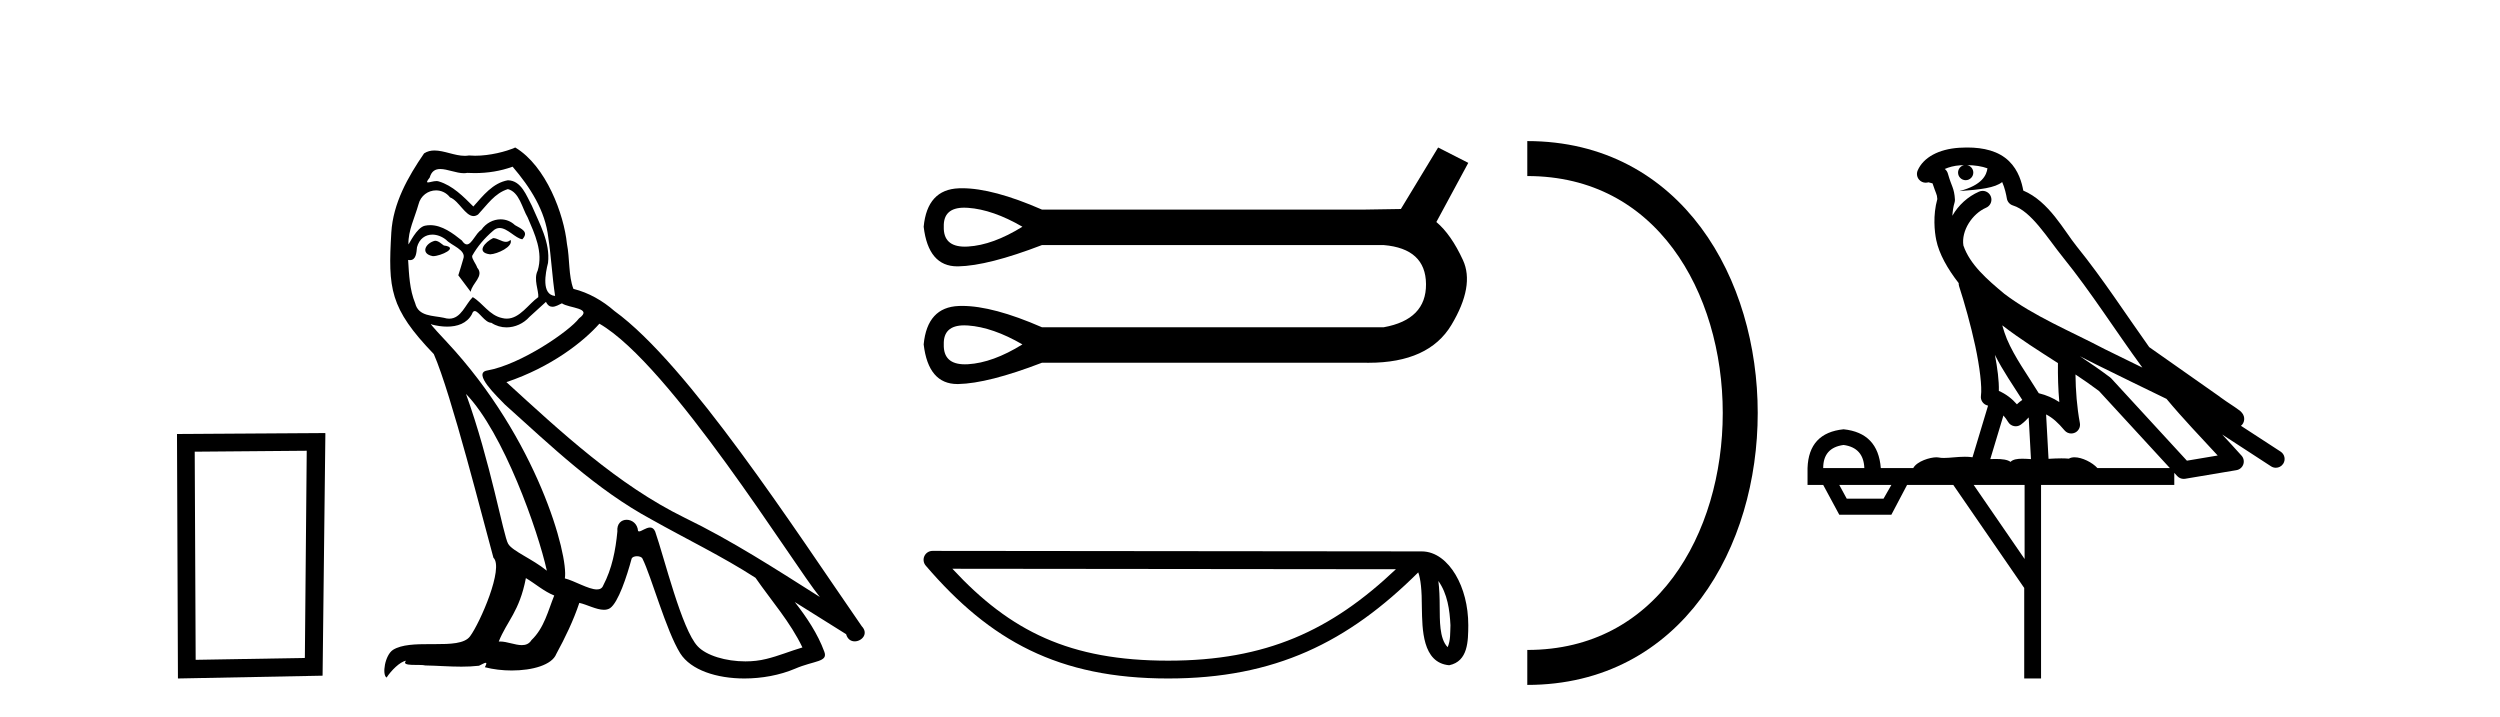 <?xml version='1.0' encoding='UTF-8' standalone='yes'?><svg xmlns='http://www.w3.org/2000/svg' xmlns:xlink='http://www.w3.org/1999/xlink' width='143.0' height='41.0' ><path d='M 17.545 25.783 L 17.438 37.635 L 11.192 37.742 L 11.138 25.837 L 17.545 25.783 ZM 18.612 24.769 L 10.124 24.823 L 10.178 38.809 L 18.452 38.649 L 18.612 24.769 Z' style='fill:#000000;stroke:none' /><path d='M 28.207 13.619 C 27.751 13.839 27.194 14.447 28.038 14.548 C 28.444 14.531 29.372 14.109 29.203 13.721 L 29.203 13.721 C 29.116 13.804 29.027 13.834 28.937 13.834 C 28.698 13.834 28.453 13.619 28.207 13.619 ZM 24.881 13.771 C 24.324 13.906 24.037 14.514 24.746 14.649 C 24.758 14.65 24.77 14.651 24.783 14.651 C 25.191 14.651 26.304 14.156 25.388 14.042 C 25.236 13.94 25.084 13.771 24.881 13.771 ZM 29.321 9.534 C 30.317 10.699 31.195 12.049 31.364 13.603 C 31.533 14.717 31.583 15.831 31.752 16.928 C 30.959 16.861 31.195 15.628 31.347 15.038 C 31.482 13.873 30.858 12.792 30.419 11.762 C 30.115 11.205 29.828 10.328 29.051 10.311 C 28.19 10.463 27.633 11.189 27.076 11.813 C 26.502 11.239 25.894 10.615 25.101 10.378 C 25.06 10.363 25.013 10.357 24.964 10.357 C 24.786 10.357 24.578 10.435 24.482 10.435 C 24.399 10.435 24.4 10.377 24.578 10.159 C 24.685 9.78 24.907 9.668 25.183 9.668 C 25.585 9.668 26.099 9.907 26.532 9.907 C 26.597 9.907 26.661 9.901 26.722 9.889 C 26.864 9.897 27.007 9.901 27.15 9.901 C 27.888 9.901 28.628 9.789 29.321 9.534 ZM 29.051 10.817 C 29.71 10.986 29.862 11.898 30.182 12.438 C 30.587 13.383 31.077 14.413 30.756 15.476 C 30.503 15.983 30.824 16.624 30.79 16.996 C 30.227 17.391 29.733 18.226 28.985 18.226 C 28.903 18.226 28.819 18.216 28.731 18.194 C 27.988 18.042 27.616 17.333 27.042 16.996 C 26.627 17.397 26.381 18.228 25.696 18.228 C 25.602 18.228 25.5 18.212 25.388 18.178 C 24.763 18.042 23.936 18.11 23.75 17.35 C 23.43 16.574 23.396 15.713 23.345 14.869 L 23.345 14.869 C 23.382 14.876 23.417 14.879 23.448 14.879 C 23.79 14.879 23.821 14.483 23.852 14.143 C 23.983 13.649 24.337 13.42 24.73 13.42 C 24.995 13.42 25.278 13.524 25.523 13.721 C 25.81 14.042 26.688 14.295 26.502 14.801 C 26.418 15.105 26.316 15.426 26.215 15.747 L 26.924 16.692 C 26.992 16.202 27.718 15.797 27.296 15.308 C 27.228 15.088 26.975 14.801 27.009 14.632 C 27.312 14.092 27.718 13.619 28.19 13.214 C 28.318 13.09 28.448 13.042 28.577 13.042 C 29.03 13.042 29.485 13.635 29.878 13.687 C 30.267 13.265 29.845 13.096 29.456 12.877 C 29.216 12.65 28.925 12.546 28.635 12.546 C 28.213 12.546 27.792 12.766 27.532 13.147 C 27.211 13.339 26.988 13.98 26.706 13.98 C 26.618 13.98 26.523 13.917 26.418 13.755 C 25.903 13.342 25.285 12.879 24.609 12.879 C 24.51 12.879 24.409 12.889 24.308 12.91 C 23.83 13.009 23.4 13.976 23.364 13.976 C 23.363 13.976 23.363 13.975 23.362 13.974 C 23.345 13.181 23.717 12.472 23.936 11.695 C 24.059 11.185 24.496 10.89 24.942 10.89 C 25.233 10.89 25.529 11.016 25.742 11.29 C 26.245 11.476 26.613 12.359 27.086 12.359 C 27.169 12.359 27.255 12.332 27.346 12.269 C 27.87 11.712 28.292 11.053 29.051 10.817 ZM 26.654 22.533 C 28.798 24.744 30.773 30.349 31.28 32.645 C 30.452 31.97 29.321 31.531 29.068 31.109 C 28.798 30.67 28.055 26.399 26.654 22.533 ZM 34.285 18.515 C 38.336 20.845 45.393 32.307 46.895 34.148 C 44.363 32.544 41.864 30.923 39.146 29.606 C 35.331 27.733 32.073 24.694 28.967 21.858 C 31.533 20.997 33.373 19.545 34.285 18.515 ZM 30.081 33.067 C 30.621 33.388 31.111 33.827 31.702 34.063 C 31.347 34.941 31.128 35.92 30.402 36.612 C 30.265 36.832 30.071 36.901 29.849 36.901 C 29.465 36.901 28.998 36.694 28.608 36.694 C 28.581 36.694 28.554 36.695 28.528 36.697 C 29.001 35.515 29.71 34.992 30.081 33.067 ZM 31.229 17.266 C 31.331 17.478 31.462 17.547 31.6 17.547 C 31.782 17.547 31.978 17.427 32.141 17.35 C 32.546 17.637 33.947 17.604 33.12 18.211 C 32.596 18.92 29.799 20.854 27.857 21.195 C 27.018 21.342 28.427 22.668 28.882 23.141 C 31.516 25.504 34.099 28.003 37.256 29.708 C 39.231 30.822 41.307 31.818 43.215 33.05 C 44.127 34.367 45.207 35.582 45.899 37.034 C 45.207 37.237 44.532 37.524 43.823 37.693 C 43.449 37.787 43.043 37.831 42.637 37.831 C 41.522 37.831 40.401 37.499 39.906 36.967 C 38.995 36.005 37.999 31.902 37.475 30.4 C 37.401 30.231 37.295 30.174 37.181 30.174 C 36.953 30.174 36.688 30.397 36.558 30.397 C 36.531 30.397 36.51 30.388 36.496 30.366 C 36.462 29.95 36.143 29.731 35.844 29.731 C 35.548 29.731 35.272 29.946 35.314 30.4 C 35.213 31.463 35.01 32.527 34.504 33.489 C 34.442 33.653 34.312 33.716 34.142 33.716 C 33.662 33.716 32.857 33.221 32.309 33.084 C 32.529 31.784 30.756 25.133 25.557 19.562 C 25.375 19.365 24.583 18.53 24.652 18.53 C 24.66 18.53 24.68 18.541 24.713 18.566 C 24.979 18.635 25.279 18.683 25.575 18.683 C 26.145 18.683 26.703 18.508 26.992 17.975 C 27.036 17.843 27.091 17.792 27.155 17.792 C 27.386 17.792 27.736 18.464 28.106 18.464 C 28.374 18.643 28.674 18.726 28.973 18.726 C 29.462 18.726 29.948 18.504 30.284 18.127 C 30.604 17.84 30.908 17.553 31.229 17.266 ZM 29.473 8.437 C 28.943 8.673 28.014 8.908 27.18 8.908 C 27.058 8.908 26.939 8.903 26.823 8.893 C 26.744 8.907 26.663 8.913 26.582 8.913 C 26.014 8.913 25.402 8.608 24.852 8.608 C 24.643 8.608 24.443 8.652 24.257 8.774 C 23.328 10.125 22.484 11.627 22.383 13.299 C 22.197 16.506 22.282 17.62 24.814 20.254 C 25.81 22.516 27.667 29.893 28.224 31.902 C 28.832 32.476 27.464 35.616 26.89 36.393 C 26.578 36.823 25.755 36.844 24.871 36.844 C 24.775 36.844 24.678 36.844 24.581 36.844 C 23.786 36.844 22.981 36.861 22.484 37.169 C 22.012 37.473 21.843 38.604 22.113 38.756 C 22.366 38.368 22.873 37.845 23.227 37.794 L 23.227 37.794 C 22.889 38.148 24.071 37.98 24.324 38.064 C 25.007 38.075 25.698 38.133 26.391 38.133 C 26.726 38.133 27.061 38.119 27.397 38.081 C 27.549 38.014 27.711 37.911 27.783 37.911 C 27.838 37.911 27.838 37.973 27.734 38.165 C 28.212 38.29 28.749 38.352 29.274 38.352 C 30.455 38.352 31.574 38.037 31.82 37.406 C 32.326 36.477 32.799 35.498 33.137 34.485 C 33.568 34.577 34.11 34.88 34.544 34.88 C 34.671 34.88 34.789 34.854 34.892 34.789 C 35.365 34.468 35.855 32.966 36.125 31.97 C 36.151 31.866 36.291 31.816 36.433 31.816 C 36.57 31.816 36.708 31.862 36.749 31.953 C 37.256 32.966 38.1 36.072 38.91 37.372 C 39.521 38.335 41.004 38.809 42.58 38.809 C 43.573 38.809 44.603 38.622 45.477 38.25 C 46.574 37.777 47.385 37.878 47.148 37.271 C 46.777 36.258 46.135 35.295 45.46 34.435 L 45.46 34.435 C 46.439 35.042 47.418 35.667 48.398 36.275 C 48.478 36.569 48.681 36.686 48.889 36.686 C 49.288 36.686 49.704 36.252 49.292 35.819 C 45.46 30.282 39.366 20.845 35.146 17.789 C 34.47 17.198 33.677 16.743 32.799 16.523 C 32.512 15.78 32.596 14.784 32.428 13.94 C 32.259 12.269 31.246 9.5 29.473 8.437 Z' style='fill:#000000;stroke:none' /><path d='M 55.155 11.879 Q 55.258 11.879 55.37 11.887 Q 56.791 11.988 58.482 12.969 Q 56.791 14.018 55.37 14.102 Q 55.278 14.108 55.192 14.108 Q 53.952 14.108 53.984 12.969 Q 53.952 11.879 55.155 11.879 ZM 55.155 18.61 Q 55.258 18.61 55.37 18.618 Q 56.791 18.719 58.482 19.7 Q 56.791 20.749 55.37 20.834 Q 55.278 20.839 55.192 20.839 Q 53.952 20.839 53.984 19.7 Q 53.952 18.61 55.155 18.61 ZM 82.261 8.437 L 80.13 11.955 Q 79.893 11.955 78.067 11.988 L 59.599 11.988 Q 56.803 10.767 55.03 10.767 Q 54.937 10.767 54.846 10.771 Q 53.037 10.838 52.834 12.969 Q 53.1 15.236 54.763 15.236 Q 54.788 15.236 54.812 15.236 Q 56.52 15.202 59.599 14.018 L 79.149 14.018 Q 81.551 14.221 81.568 16.25 Q 81.585 18.28 79.149 18.719 L 59.599 18.719 Q 56.803 17.498 55.03 17.498 Q 54.937 17.498 54.846 17.502 Q 53.037 17.569 52.834 19.7 Q 53.1 21.967 54.763 21.967 Q 54.788 21.967 54.812 21.967 Q 56.52 21.933 59.599 20.749 L 78.067 20.749 Q 78.173 20.751 78.278 20.751 Q 81.725 20.751 83.022 18.584 Q 84.358 16.352 83.682 14.88 Q 83.005 13.409 82.16 12.699 L 83.986 9.316 L 82.261 8.437 Z' style='fill:#000000;stroke:none' /><path d='M 82.274 33.23 C 82.796 33.969 82.922 34.883 82.966 35.762 C 82.947 36.178 82.978 36.628 82.806 37.018 C 82.319 36.533 82.362 35.413 82.351 34.785 C 82.351 34.167 82.33 33.661 82.274 33.23 ZM 54.477 32.533 L 79.845 32.56 C 76.139 36.073 72.422 37.79 66.822 37.79 C 61.198 37.79 57.795 36.115 54.477 32.533 ZM 53.339 31.511 C 53.14 31.511 52.959 31.627 52.875 31.808 C 52.792 31.989 52.822 32.202 52.952 32.353 C 56.637 36.654 60.548 38.809 66.822 38.809 C 72.929 38.809 77.101 36.739 81.124 32.74 C 81.262 33.123 81.331 33.726 81.331 34.785 C 81.356 35.963 81.347 37.915 82.893 38.052 C 83.98 37.828 83.979 36.666 83.986 35.762 C 83.986 34.65 83.714 33.642 83.26 32.876 C 82.806 32.111 82.134 31.54 81.32 31.54 L 53.339 31.511 C 53.339 31.511 53.339 31.511 53.339 31.511 Z' style='fill:#000000;stroke:none' /><path d='M 87.361 9.07 L 87.361 9.07 ' style='fill:none;stroke:#000000;stroke-width:2' /><path d='M 87.361 38.177 L 87.361 38.177 ' style='fill:none;stroke:#000000;stroke-width:2' /><path d='M 87.361 9.07 C 103.602 9.07 103.602 38.177 87.361 38.177 ' style='fill:none;stroke:#000000;stroke-width:2' /><path d='M 112.515 9.444 C 112.968 9.448 113.367 9.513 113.682 9.628 C 113.63 10.005 113.397 10.588 112.074 10.932 C 113.306 10.843 114.11 10.742 114.525 10.414 C 114.675 10.752 114.756 11.134 114.792 11.353 C 114.823 11.541 114.958 11.696 115.14 11.752 C 116.194 12.075 117.12 13.629 118.01 14.728 C 119.611 16.707 120.998 18.912 122.544 21.026 C 121.831 20.676 121.118 20.326 120.401 19.976 C 118.407 18.928 116.361 18.102 114.653 16.81 C 113.66 15.983 112.675 15.129 112.306 14.04 C 112.178 13.201 112.807 12.229 113.601 11.883 C 113.818 11.792 113.943 11.563 113.902 11.332 C 113.861 11.1 113.664 10.928 113.429 10.918 C 113.422 10.918 113.415 10.918 113.407 10.918 C 113.336 10.918 113.265 10.933 113.2 10.963 C 112.564 11.24 112.02 11.735 111.675 12.342 C 111.691 12.085 111.728 11.822 111.801 11.585 C 111.818 11.529 111.825 11.47 111.822 11.411 C 111.805 11.099 111.752 10.882 111.683 10.698 C 111.615 10.514 111.54 10.35 111.417 9.924 C 111.388 9.821 111.326 9.73 111.241 9.665 C 111.477 9.561 111.774 9.477 112.131 9.454 C 112.203 9.449 112.272 9.449 112.342 9.447 L 112.342 9.447 C 112.147 9.49 112.001 9.664 112.001 9.872 C 112.001 10.112 112.196 10.307 112.437 10.307 C 112.677 10.307 112.873 10.112 112.873 9.872 C 112.873 9.658 112.718 9.481 112.515 9.444 ZM 114.529 18.609 C 115.55 19.396 116.643 20.083 117.714 20.769 C 117.706 21.509 117.725 22.253 117.793 22.999 C 117.445 22.771 117.061 22.6 116.617 22.492 C 115.957 21.42 115.233 20.432 114.791 19.384 C 114.699 19.167 114.613 18.896 114.529 18.609 ZM 114.109 20.299 C 114.569 21.223 115.157 22.054 115.675 22.877 C 115.576 22.944 115.486 23.014 115.415 23.082 C 115.396 23.099 115.386 23.111 115.369 23.128 C 115.084 22.8 114.736 22.534 114.334 22.361 C 114.349 21.773 114.254 21.065 114.109 20.299 ZM 118.969 20.376 L 118.969 20.376 C 119.299 20.539 119.626 20.703 119.947 20.872 C 119.952 20.874 119.956 20.876 119.961 20.878 C 121.278 21.52 122.593 22.18 123.925 22.816 C 124.864 23.947 125.877 24.996 126.852 26.055 C 126.265 26.154 125.678 26.252 125.091 26.351 C 123.65 24.783 122.209 23.216 120.767 21.648 C 120.747 21.626 120.725 21.606 120.701 21.588 C 120.138 21.162 119.556 20.763 118.969 20.376 ZM 114.596 23.766 C 114.694 23.877 114.785 24.001 114.869 24.141 C 114.941 24.261 115.061 24.345 115.199 24.373 C 115.232 24.38 115.265 24.383 115.299 24.383 C 115.404 24.383 115.507 24.35 115.593 24.288 C 115.804 24.135 115.932 23.989 116.041 23.876 L 116.171 26.261 C 116.003 26.25 115.832 26.239 115.672 26.239 C 115.39 26.239 115.143 26.275 115.001 26.42 C 114.831 26.29 114.527 26.253 114.15 26.253 C 114.053 26.253 113.951 26.256 113.845 26.26 L 114.596 23.766 ZM 105.453 25.452 C 106.215 25.556 106.611 25.997 106.64 26.774 L 104.287 26.774 C 104.287 25.997 104.676 25.556 105.453 25.452 ZM 118.717 21.42 L 118.717 21.42 C 119.179 21.727 119.631 22.039 120.063 22.365 C 121.414 23.835 122.766 25.304 124.117 26.774 L 119.973 26.774 C 119.684 26.454 119.098 26.157 118.663 26.157 C 118.54 26.157 118.428 26.181 118.34 26.235 C 118.202 26.223 118.057 26.218 117.907 26.218 C 117.672 26.218 117.426 26.23 117.176 26.245 L 117.037 23.705 L 117.037 23.705 C 117.415 23.898 117.723 24.18 118.092 24.618 C 118.19 24.734 118.331 24.796 118.476 24.796 C 118.548 24.796 118.621 24.78 118.69 24.748 C 118.896 24.651 119.01 24.427 118.969 24.203 C 118.799 23.286 118.73 22.359 118.717 21.42 ZM 108.187 27.738 L 107.739 28.522 L 105.632 28.522 L 105.206 27.738 ZM 115.807 27.738 L 115.807 31.974 L 112.894 27.738 ZM 112.527 8.437 C 112.511 8.437 112.494 8.437 112.478 8.437 C 112.342 8.438 112.205 8.443 112.067 8.452 L 112.067 8.452 C 110.896 8.528 110.017 9.003 109.692 9.749 C 109.616 9.923 109.645 10.125 109.767 10.271 C 109.863 10.387 110.005 10.451 110.152 10.451 C 110.19 10.451 110.229 10.447 110.267 10.438 C 110.297 10.431 110.303 10.427 110.308 10.427 C 110.314 10.427 110.32 10.432 110.358 10.441 C 110.395 10.449 110.458 10.467 110.541 10.489 C 110.633 10.772 110.703 10.942 110.743 11.049 C 110.788 11.17 110.803 11.213 110.815 11.386 C 110.554 12.318 110.655 13.254 110.753 13.729 C 110.913 14.516 111.4 15.378 112.037 16.194 C 112.035 16.255 112.041 16.316 112.061 16.375 C 112.369 17.319 112.729 18.6 112.986 19.795 C 113.242 20.99 113.379 22.136 113.31 22.638 C 113.274 22.892 113.437 23.132 113.686 23.194 C 113.697 23.197 113.707 23.201 113.717 23.203 L 112.828 26.155 C 112.684 26.133 112.537 26.126 112.391 26.126 C 111.958 26.126 111.532 26.195 111.189 26.195 C 111.076 26.195 110.972 26.187 110.88 26.167 C 110.849 26.16 110.81 26.157 110.765 26.157 C 110.407 26.157 109.657 26.375 109.437 26.774 L 107.582 26.774 C 107.477 25.429 106.768 24.69 105.453 24.555 C 104.123 24.69 103.436 25.429 103.391 26.774 L 103.391 27.738 L 104.287 27.738 L 105.206 29.441 L 108.187 29.441 L 109.084 27.738 L 111.728 27.738 L 115.785 33.632 L 115.785 38.809 L 116.748 38.809 L 116.748 27.738 L 124.369 27.738 L 124.369 27.048 C 124.425 27.109 124.481 27.17 124.537 27.23 C 124.633 27.335 124.767 27.392 124.906 27.392 C 124.934 27.392 124.961 27.39 124.989 27.386 C 125.968 27.221 126.946 27.057 127.925 26.893 C 128.105 26.863 128.255 26.737 128.316 26.564 C 128.377 26.392 128.339 26.2 128.217 26.064 C 127.851 25.655 127.48 25.253 127.11 24.854 L 127.11 24.854 L 129.904 26.674 C 129.989 26.729 130.084 26.756 130.178 26.756 C 130.342 26.756 130.503 26.675 130.599 26.527 C 130.75 26.295 130.685 25.984 130.452 25.833 L 128.183 24.356 C 128.231 24.317 128.277 24.268 128.312 24.202 C 128.393 24.047 128.372 23.886 128.345 23.803 C 128.318 23.72 128.288 23.679 128.265 23.647 C 128.171 23.519 128.123 23.498 128.056 23.446 C 127.99 23.395 127.916 23.343 127.835 23.288 C 127.674 23.178 127.488 23.056 127.328 22.949 C 127.167 22.842 127.017 22.73 127.012 22.726 C 126.997 22.711 126.98 22.698 126.963 22.686 C 125.625 21.745 124.286 20.805 122.949 19.865 C 122.945 19.862 122.94 19.86 122.936 19.857 C 121.577 17.95 120.29 15.95 118.79 14.096 C 118.06 13.194 117.208 11.524 115.732 10.901 C 115.651 10.459 115.468 9.754 114.916 9.217 C 114.321 8.638 113.459 8.437 112.527 8.437 Z' style='fill:#000000;stroke:none' /></svg>